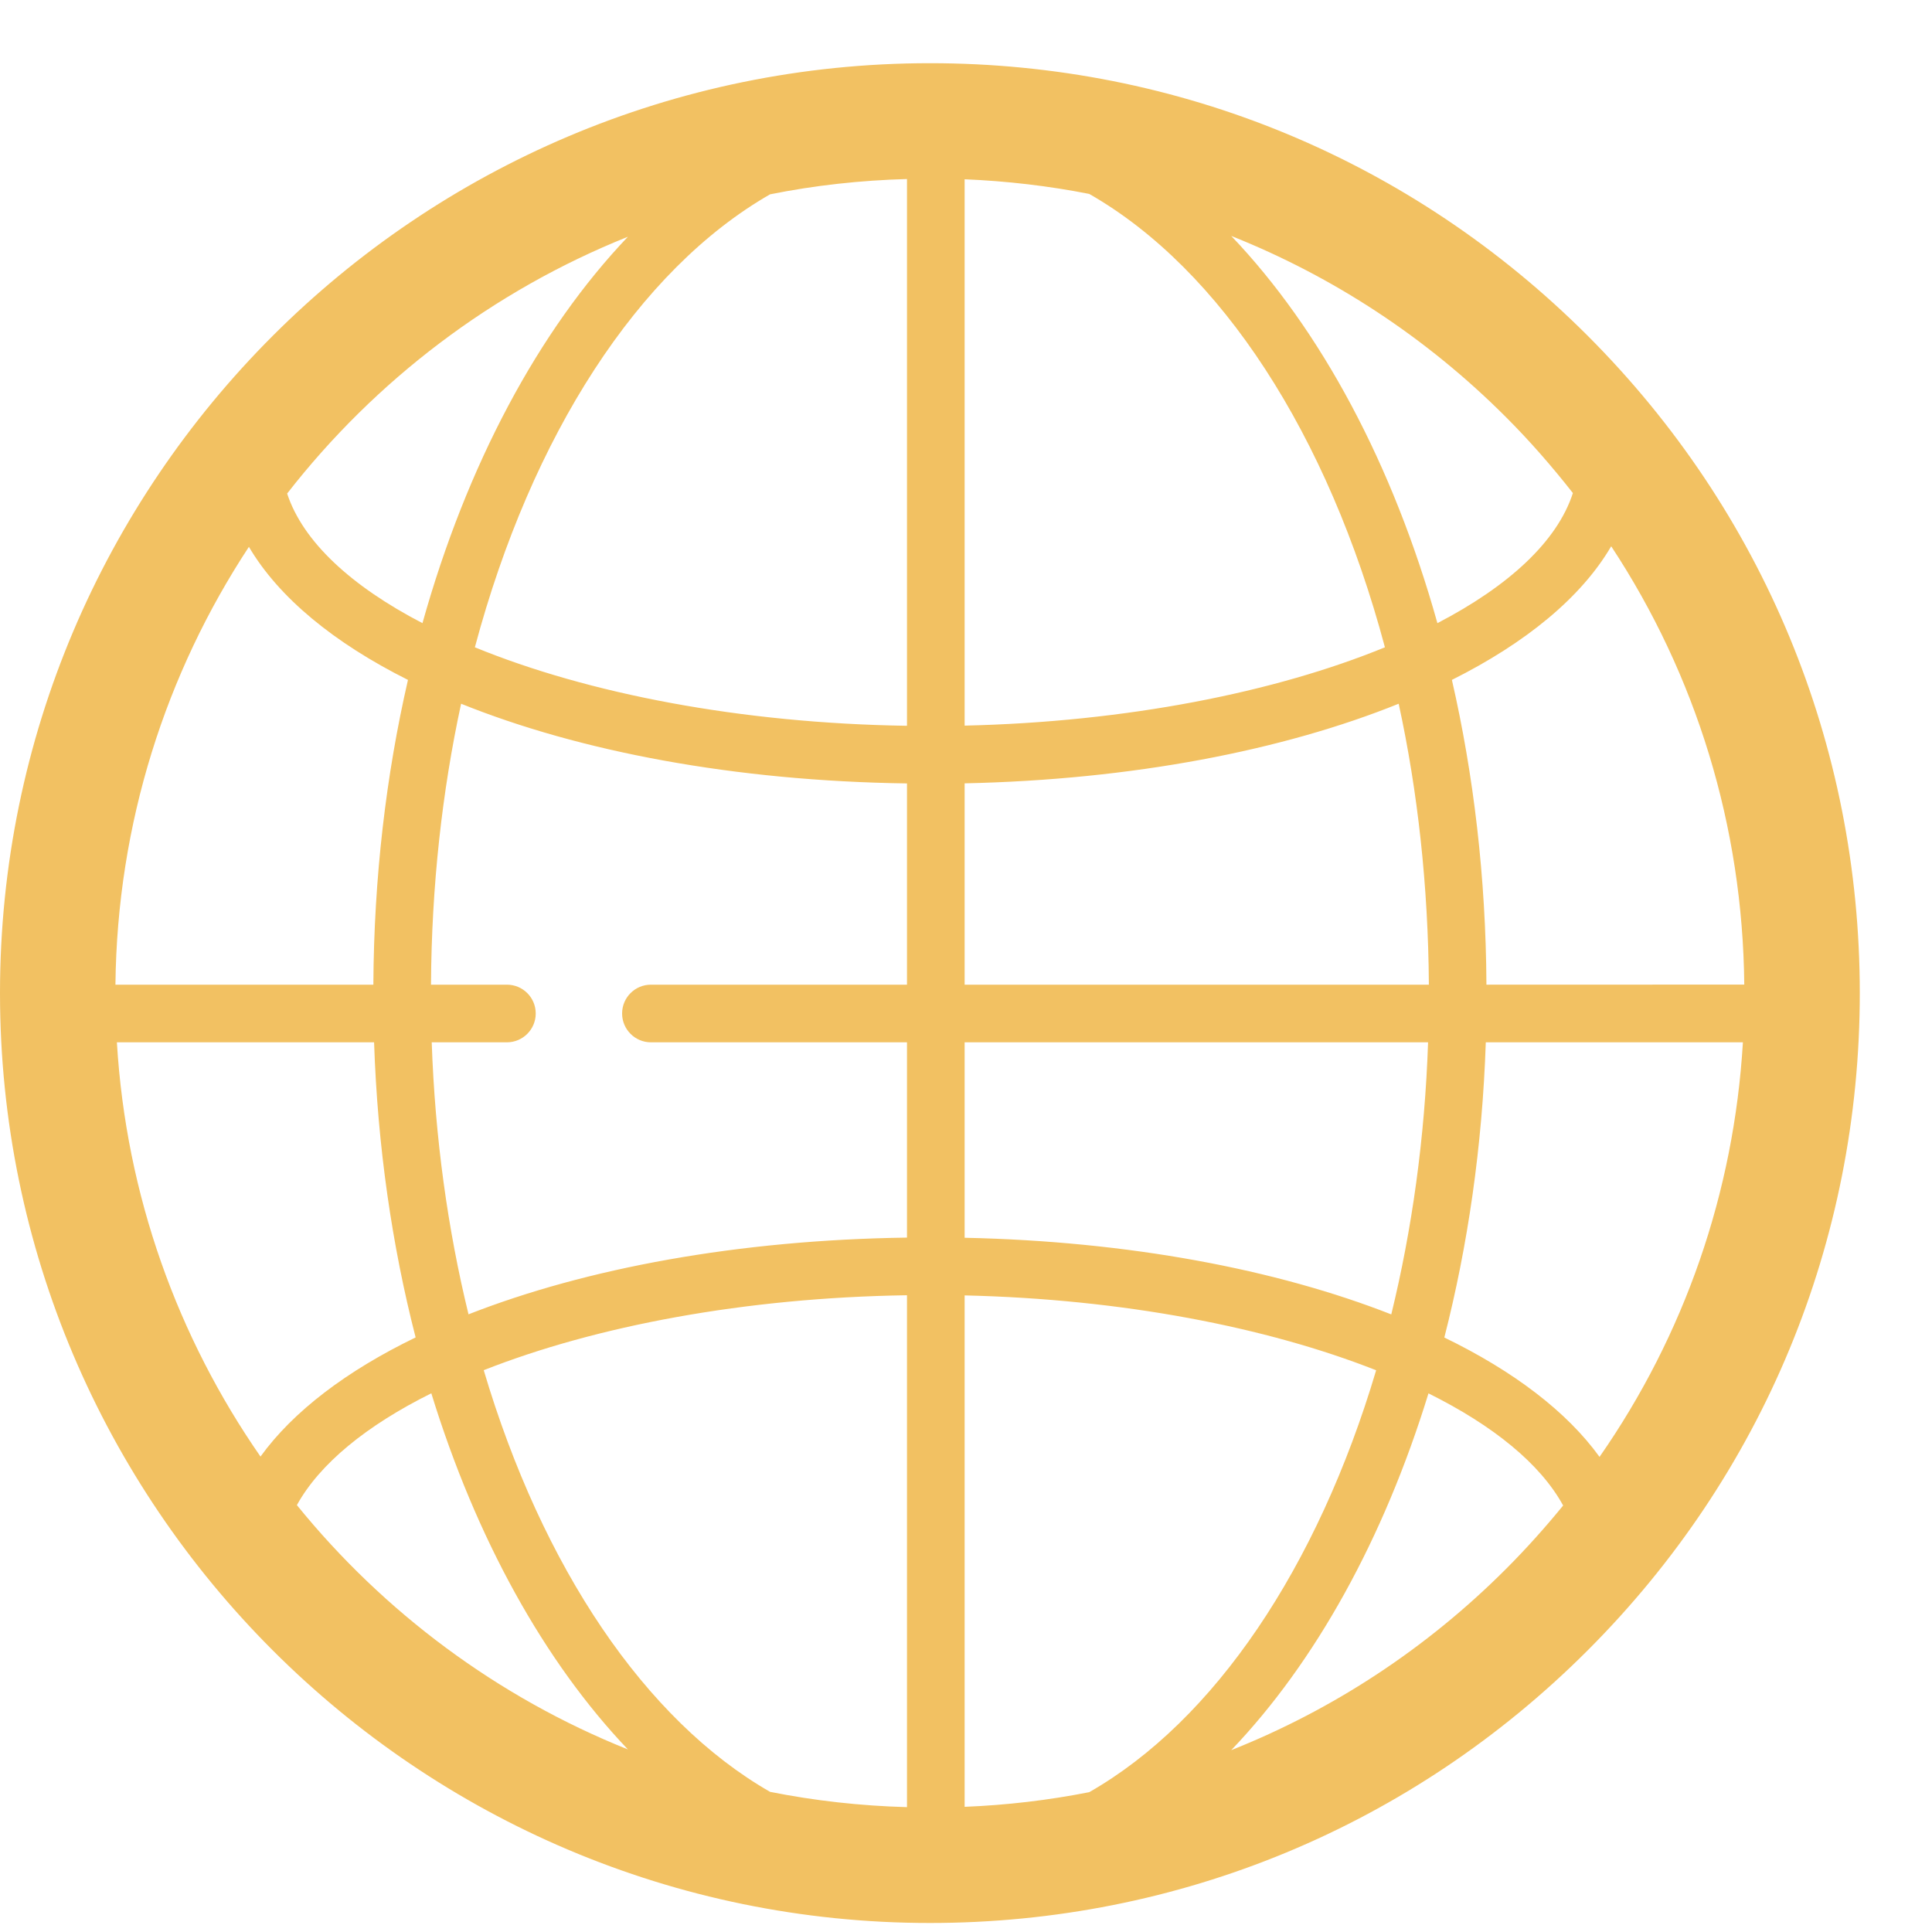 <svg width="24" height="24" viewBox="0 0 24 24" fill="none" xmlns="http://www.w3.org/2000/svg">
<path d="M19.72 4.168C17.538 1.987 14.637 0.785 11.552 0.785C5.183 0.785 0 5.967 0 12.336C0 18.706 5.183 23.888 11.552 23.888C14.637 23.888 17.538 22.686 19.72 20.504C21.902 18.323 23.103 15.422 23.103 12.336C23.103 9.251 21.902 6.35 19.72 4.168ZM17.942 16.615C18.234 15.474 18.414 14.24 18.457 12.948H21.651C21.54 14.814 20.925 16.583 19.87 18.098C19.464 17.536 18.802 17.032 17.942 16.615ZM13.531 22.263C13.024 22.363 12.507 22.424 11.983 22.445V16.092C13.941 16.137 15.737 16.486 17.095 17.022C16.366 19.473 15.086 21.375 13.531 22.263ZM6.009 17.021C7.401 16.472 9.253 16.12 11.267 16.09V22.449C10.687 22.433 10.118 22.369 9.566 22.259C8.014 21.369 6.736 19.469 6.009 17.021ZM3.236 18.094C2.209 16.615 1.566 14.852 1.452 12.948H4.647C4.69 14.24 4.87 15.474 5.163 16.614C4.304 17.03 3.642 17.533 3.236 18.094ZM1.434 12.232C1.455 10.226 2.062 8.359 3.092 6.793C3.462 7.421 4.146 7.985 5.068 8.446C4.796 9.627 4.645 10.902 4.638 12.232H1.434ZM5.363 12.948H6.297C6.495 12.948 6.655 12.787 6.655 12.59C6.655 12.392 6.495 12.232 6.297 12.232H5.354C5.361 11.007 5.492 9.832 5.728 8.742C7.202 9.336 9.126 9.702 11.267 9.732V12.232H8.086C7.888 12.232 7.728 12.392 7.728 12.59C7.728 12.787 7.888 12.948 8.086 12.948H11.267V15.374C9.17 15.403 7.282 15.754 5.82 16.327C5.563 15.275 5.404 14.138 5.363 12.948ZM9.566 2.414C10.118 2.303 10.687 2.24 11.267 2.224V9.016C9.2 8.985 7.302 8.616 5.899 8.041C6.603 5.407 7.932 3.351 9.566 2.414ZM17.204 8.041C15.835 8.602 13.993 8.968 11.983 9.014V2.227C12.507 2.249 13.024 2.309 13.531 2.409C15.168 3.344 16.5 5.403 17.204 8.041ZM11.983 9.731C14.066 9.686 15.936 9.323 17.375 8.742C17.612 9.832 17.742 11.007 17.75 12.232H11.983V9.731ZM11.983 15.376V12.948H17.74C17.7 14.138 17.54 15.276 17.283 16.328C15.856 15.768 14.021 15.419 11.983 15.376ZM18.465 12.232C18.458 10.902 18.307 9.627 18.036 8.446C18.961 7.983 19.646 7.417 20.015 6.786C21.073 8.392 21.649 10.267 21.668 12.231L18.465 12.232ZM19.539 6.125C19.345 6.725 18.743 7.28 17.856 7.741C17.304 5.767 16.409 4.098 15.295 2.931C16.558 3.434 17.718 4.191 18.707 5.181C19.006 5.48 19.282 5.797 19.539 6.125ZM7.8 2.941C6.69 4.107 5.799 5.772 5.248 7.741C4.364 7.282 3.763 6.729 3.567 6.131C4.662 4.724 6.12 3.614 7.8 2.941ZM3.688 18.697C3.972 18.182 4.555 17.707 5.358 17.308C5.914 19.113 6.761 20.641 7.8 21.732C6.182 21.084 4.769 20.03 3.688 18.697ZM15.295 21.741C16.338 20.65 17.188 19.119 17.745 17.309C18.551 17.709 19.135 18.185 19.418 18.702C19.195 18.975 18.959 19.239 18.707 19.491C17.717 20.482 16.557 21.239 15.295 21.741Z" fill="#F2C162"/>
</svg>
